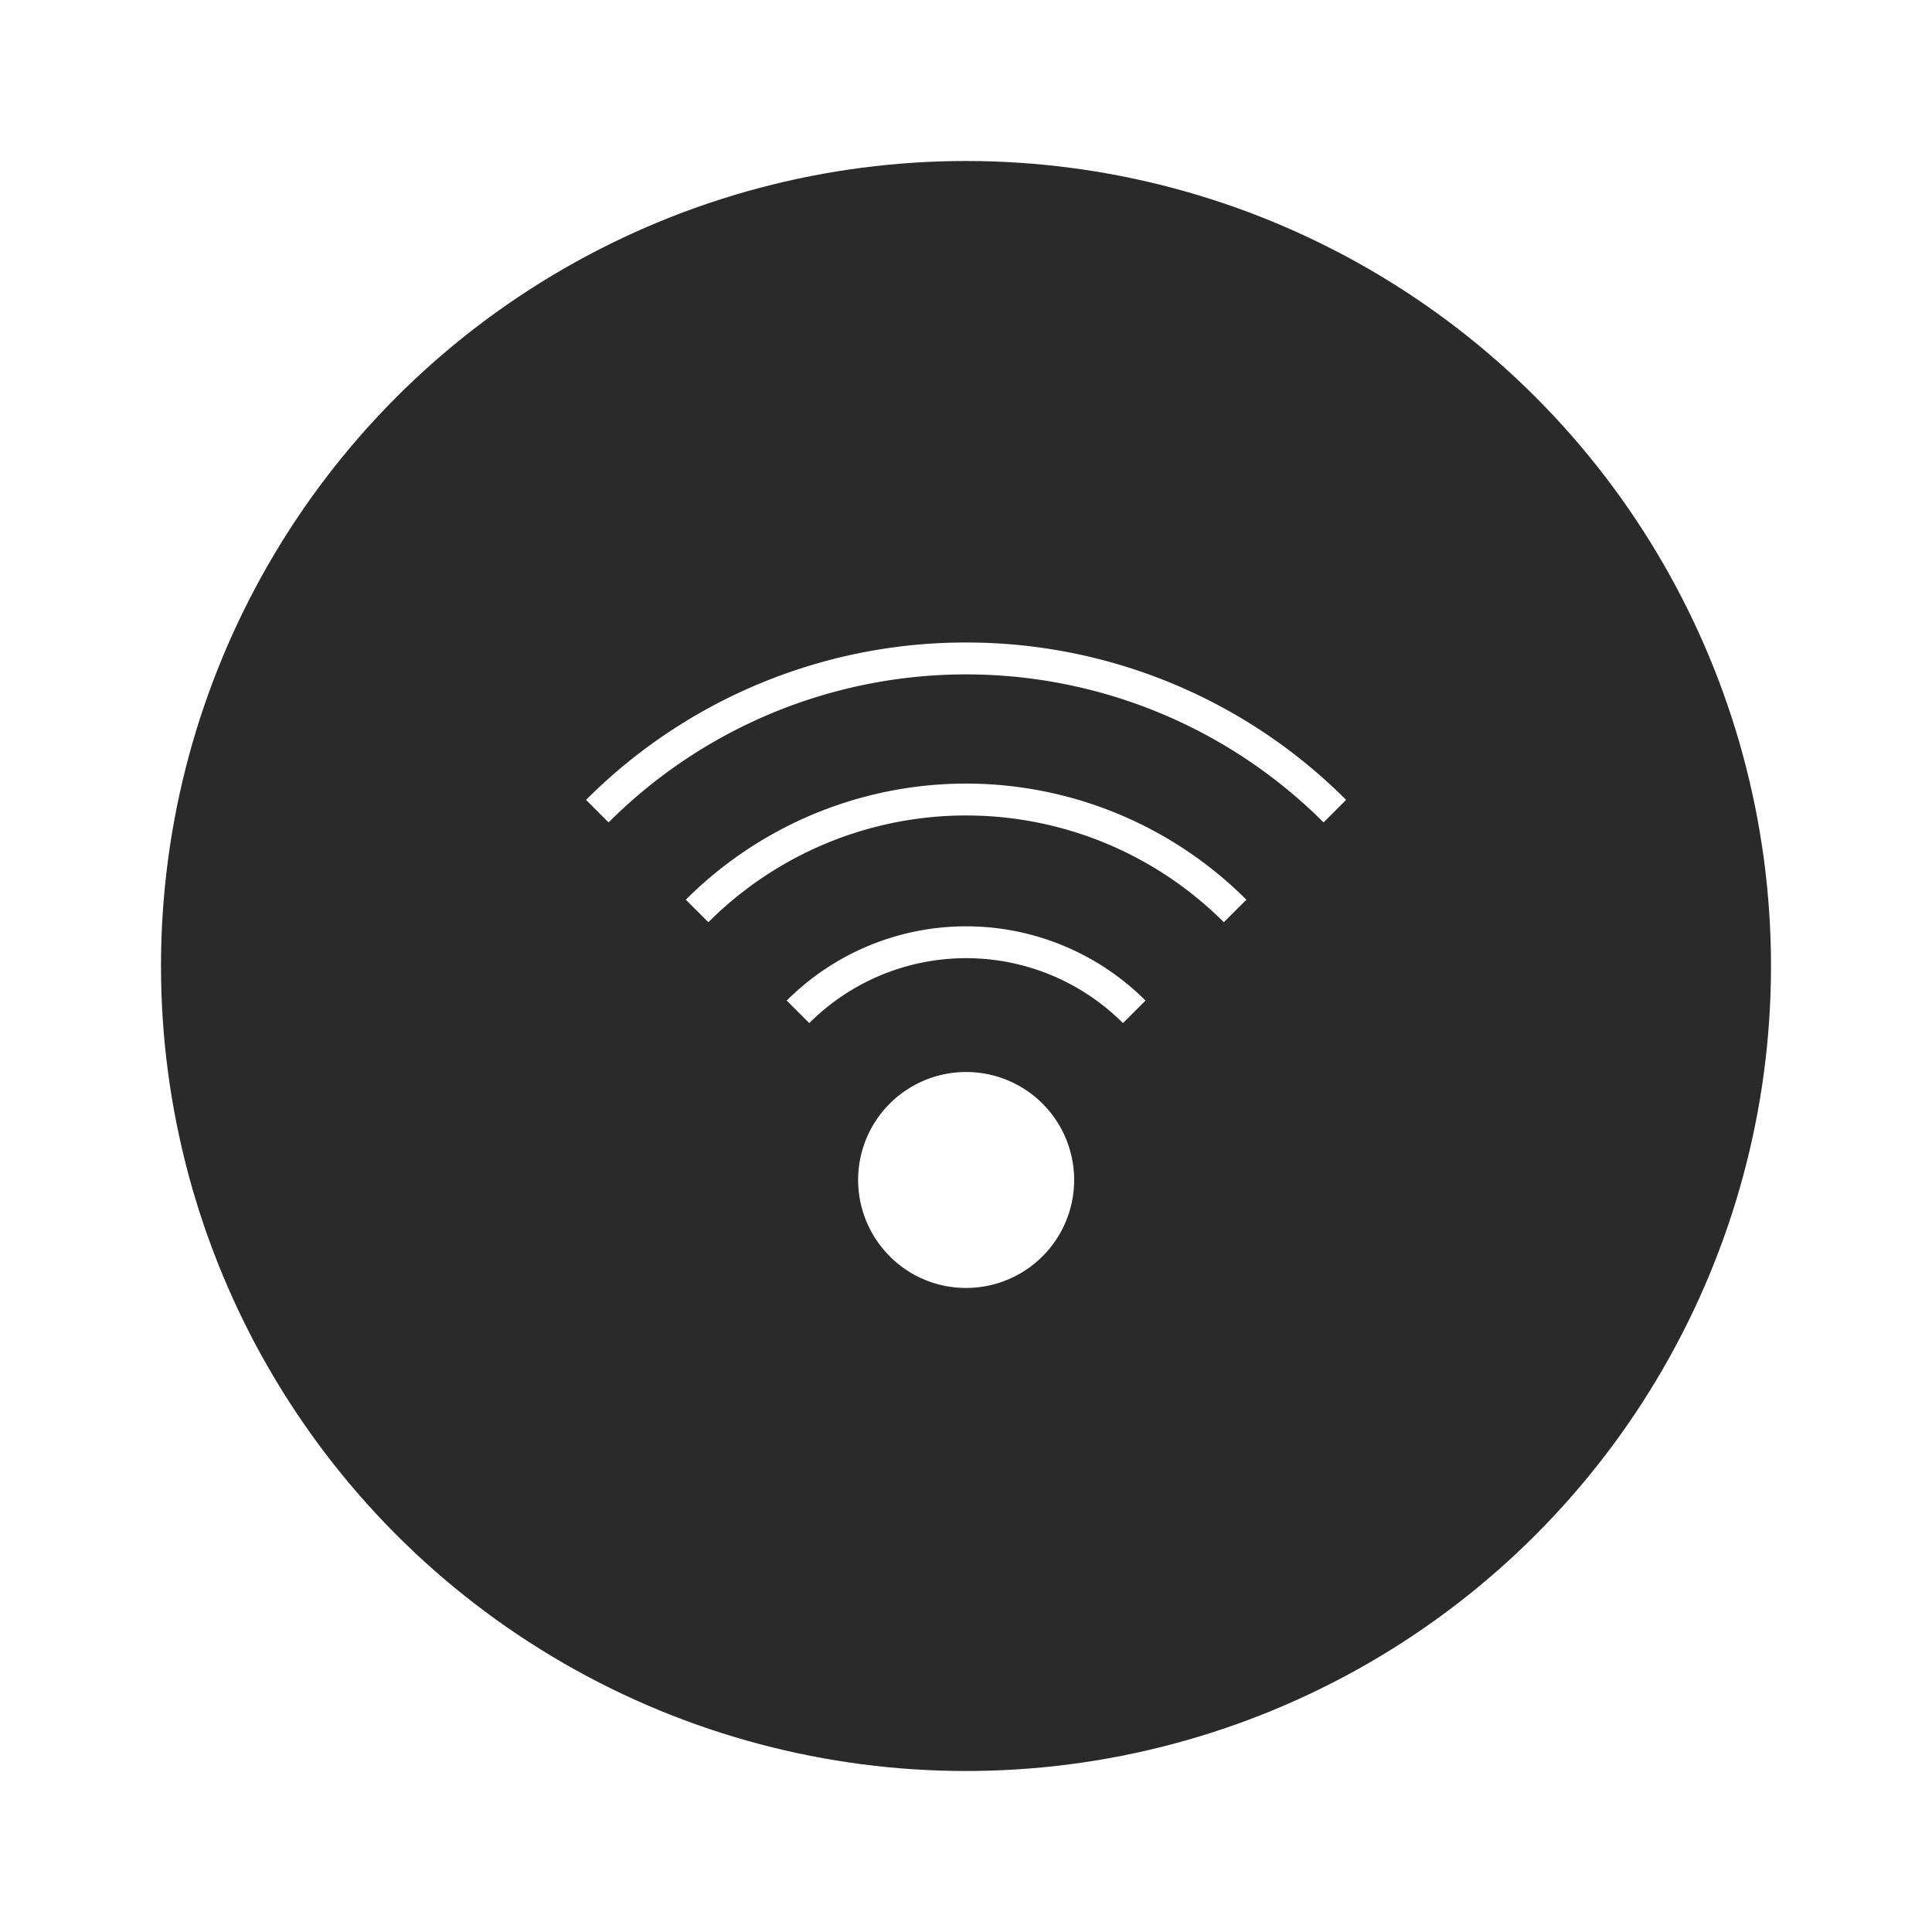 <svg xmlns="http://www.w3.org/2000/svg" xmlns:xlink="http://www.w3.org/1999/xlink" width="300" height="300" viewBox="0 0 300 300">
  <rect x="0" y="0" width="300" height="300" fill="#808080" stroke="none"/>
  <defs>
    <clipPath id="clip-path">
      <rect id="Rectangle_314" data-name="Rectangle 314" width="118.03" height="100.232" fill="#fff"/>
    </clipPath>
    <clipPath id="clip-Wi-fi">
      <rect width="300" height="300"/>
    </clipPath>
  </defs>
  <g id="Wi-fi" clip-path="url(#clip-Wi-fi)">
    <rect width="300" height="300" fill="#fff"/>
    <circle id="Ellipse_42" data-name="Ellipse 42" cx="125" cy="125" r="125" transform="translate(25 25)" fill="#2a2a2a"/>
    <g id="Group_616" data-name="Group 616" transform="translate(91 99.768)">
      <g id="Group_615" data-name="Group 615" transform="translate(0 0)" clip-path="url(#clip-path)">
        <path id="Path_405" data-name="Path 405" d="M31.163,55.6l3.5,3.5a34.458,34.458,0,0,1,48.713,0l3.5-3.5a39.424,39.424,0,0,0-55.718,0M59.025,66.694A16.76,16.76,0,0,0,47.17,95.317v.007a16.691,16.691,0,0,0,11.854,4.9h.007a16.766,16.766,0,0,0-.007-33.532M15.493,39.938,19,43.44v-.007a56.594,56.594,0,0,1,80.039.007l3.5-3.5a61.545,61.545,0,0,0-87.05,0M59.005,0A83.231,83.231,0,0,0,0,24.438l3.5,3.5a78.526,78.526,0,0,1,111.026,0l3.5-3.5A83.254,83.254,0,0,0,59.005,0" transform="translate(0 0)" fill="#fff"/>
      </g>
    </g>
  </g>
</svg>
